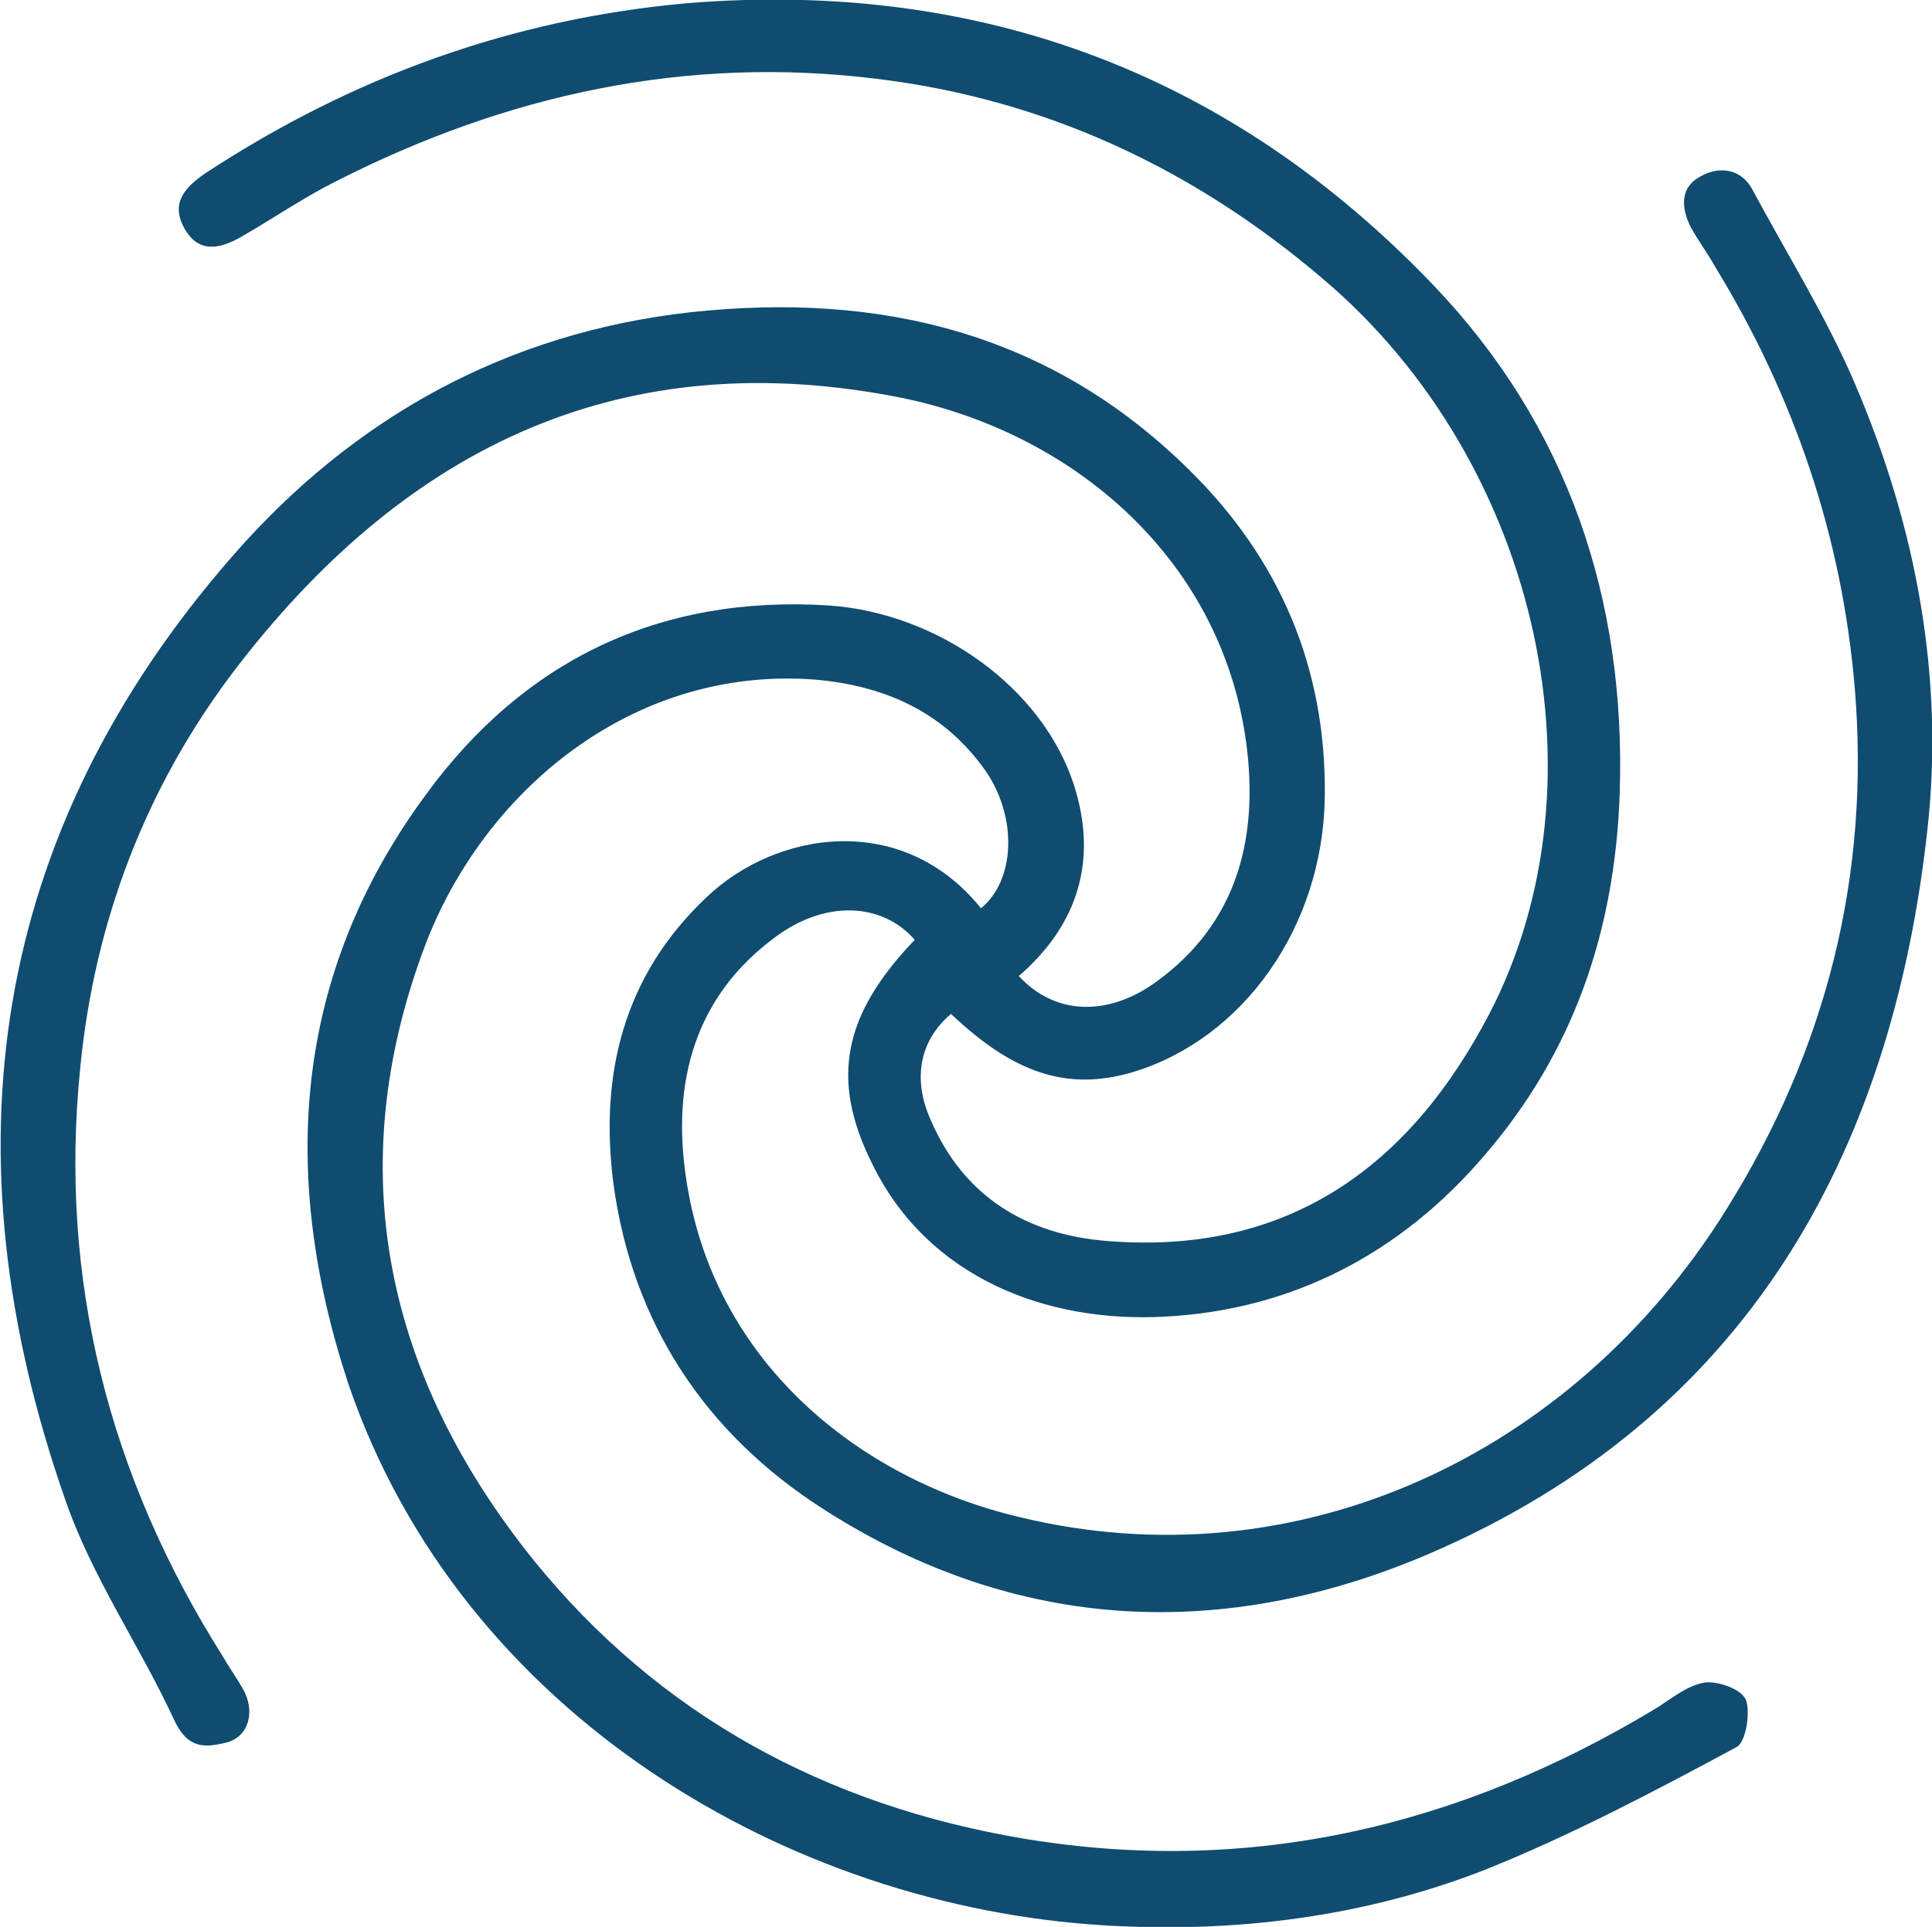 <?xml version="1.0" encoding="utf-8"?>
<!-- Generator: Adobe Illustrator 27.0.0, SVG Export Plug-In . SVG Version: 6.00 Build 0)  -->
<svg version="1.1" id="Layer_1" xmlns="http://www.w3.org/2000/svg" xmlns:xlink="http://www.w3.org/1999/xlink" x="0px" y="0px"
	 viewBox="0 0 122.5 122.2" style="enable-background:new 0 0 122.5 122.2;" xml:space="preserve">
<style type="text/css">
	.st0{fill:#0F4C70;}
</style>
<path class="st0" d="M62.2,57.6c2.2-1.8,2.3-5.8,0.3-8.7c-2.6-3.7-6.3-5.4-10.8-5.8c-11.6-0.9-21.1,7.1-24.8,17
	c-5.3,14.2-2.4,27.2,6.9,38.8c8,9.9,18.6,15.6,31.1,17.7c14.4,2.4,27.7-0.8,40-8.2c1-0.6,2-1.5,3.2-1.7c0.8-0.1,2.3,0.4,2.6,1.1
	c0.3,0.8,0,2.7-0.6,3c-5.2,2.8-10.5,5.6-16,7.8c-7.7,3-15.9,4-24.1,3.5c-19.9-1.2-40.7-13.3-47.9-34.3c-4.4-13.3-3.5-26,4.9-37.4
	c6.2-8.5,14.8-12.7,25.6-12c6.9,0.5,13.5,5.2,15.5,11.4c1.5,4.7,0.3,8.8-3.5,12.1c2.3,2.5,5.7,2.6,8.8,0.3c4.9-3.6,6.3-8.7,5.7-14.4
	C77.8,35.6,68,27.2,56.5,25.1c-17.7-3.3-31.2,3.7-41.7,17.5C9.2,50,6,58.5,5.1,67.6c-1.4,13.5,1.8,26,9,37.4
	c0.4,0.7,0.9,1.4,1.3,2.1c0.8,1.4,0.4,3-1,3.4c-1.3,0.3-2.4,0.5-3.3-1.3c-2.2-4.8-5.3-9.2-7-14.2c-7.6-21.8-4.8-42.1,10.7-59.8
	c7.6-8.7,17.3-14.1,29-15.4c12-1.3,22.8,1.3,31.6,10c5.7,5.6,8.7,12.5,8.6,20.7c-0.1,8.3-5.2,15.4-12.2,17.5
	c-4.1,1.2-7.5,0.1-11.5-3.7c-1.9,1.6-2.5,4-1.3,6.7c2.1,4.9,6.1,7.3,11.2,7.7c11,0.9,18.7-4.3,23.8-13.6
	c8.3-14.9,3.7-35.7-10.1-47.4C75.7,10.7,66.3,6.3,55.6,5c-12.1-1.5-23.5,1-34.3,6.5c-2,1-3.9,2.3-5.8,3.4c-1.8,1.1-3,1-3.8-0.4
	c-0.9-1.6,0-2.6,1.3-3.5c9.3-6.1,19.4-9.8,30.6-10.8c18.6-1.5,34.5,4.5,47.3,17.9c8.5,8.9,12.2,19.9,11.8,32.2
	c-0.3,8.7-2.9,16.4-8.6,23c-5.3,6.2-12.2,9.8-20.3,10.2c-7.5,0.4-15-2.5-18.5-9.7c-2.7-5.4-1.8-9.5,2.7-14.2
	c-2.1-2.4-5.7-2.5-8.8-0.2c-5.2,3.8-6.6,9.3-5.7,15.3c1.7,11.7,11,19.1,21.1,21.5c17.6,4.3,35.1-3.9,44.8-19.4
	c6.4-10.2,9.2-21.3,8.2-33.2c-0.8-9.5-3.8-18.4-8.8-26.6c-0.5-0.9-1.1-1.7-1.6-2.6c-0.6-1.2-0.7-2.5,0.6-3.2
	c1.2-0.7,2.6-0.5,3.3,0.8c2.2,4.1,4.7,8.1,6.5,12.3c3.9,9.1,5.7,18.7,4.6,28.4c-2.3,20.7-11.6,37.2-31.5,45.8
	c-13,5.6-26.2,5.1-38.5-2.8c-7.5-4.8-12.1-11.8-13.3-20.6c-0.9-6.9,0.6-13.2,5.9-18.2C49.2,52.7,57.2,51.4,62.2,57.6z"/>
</svg>
